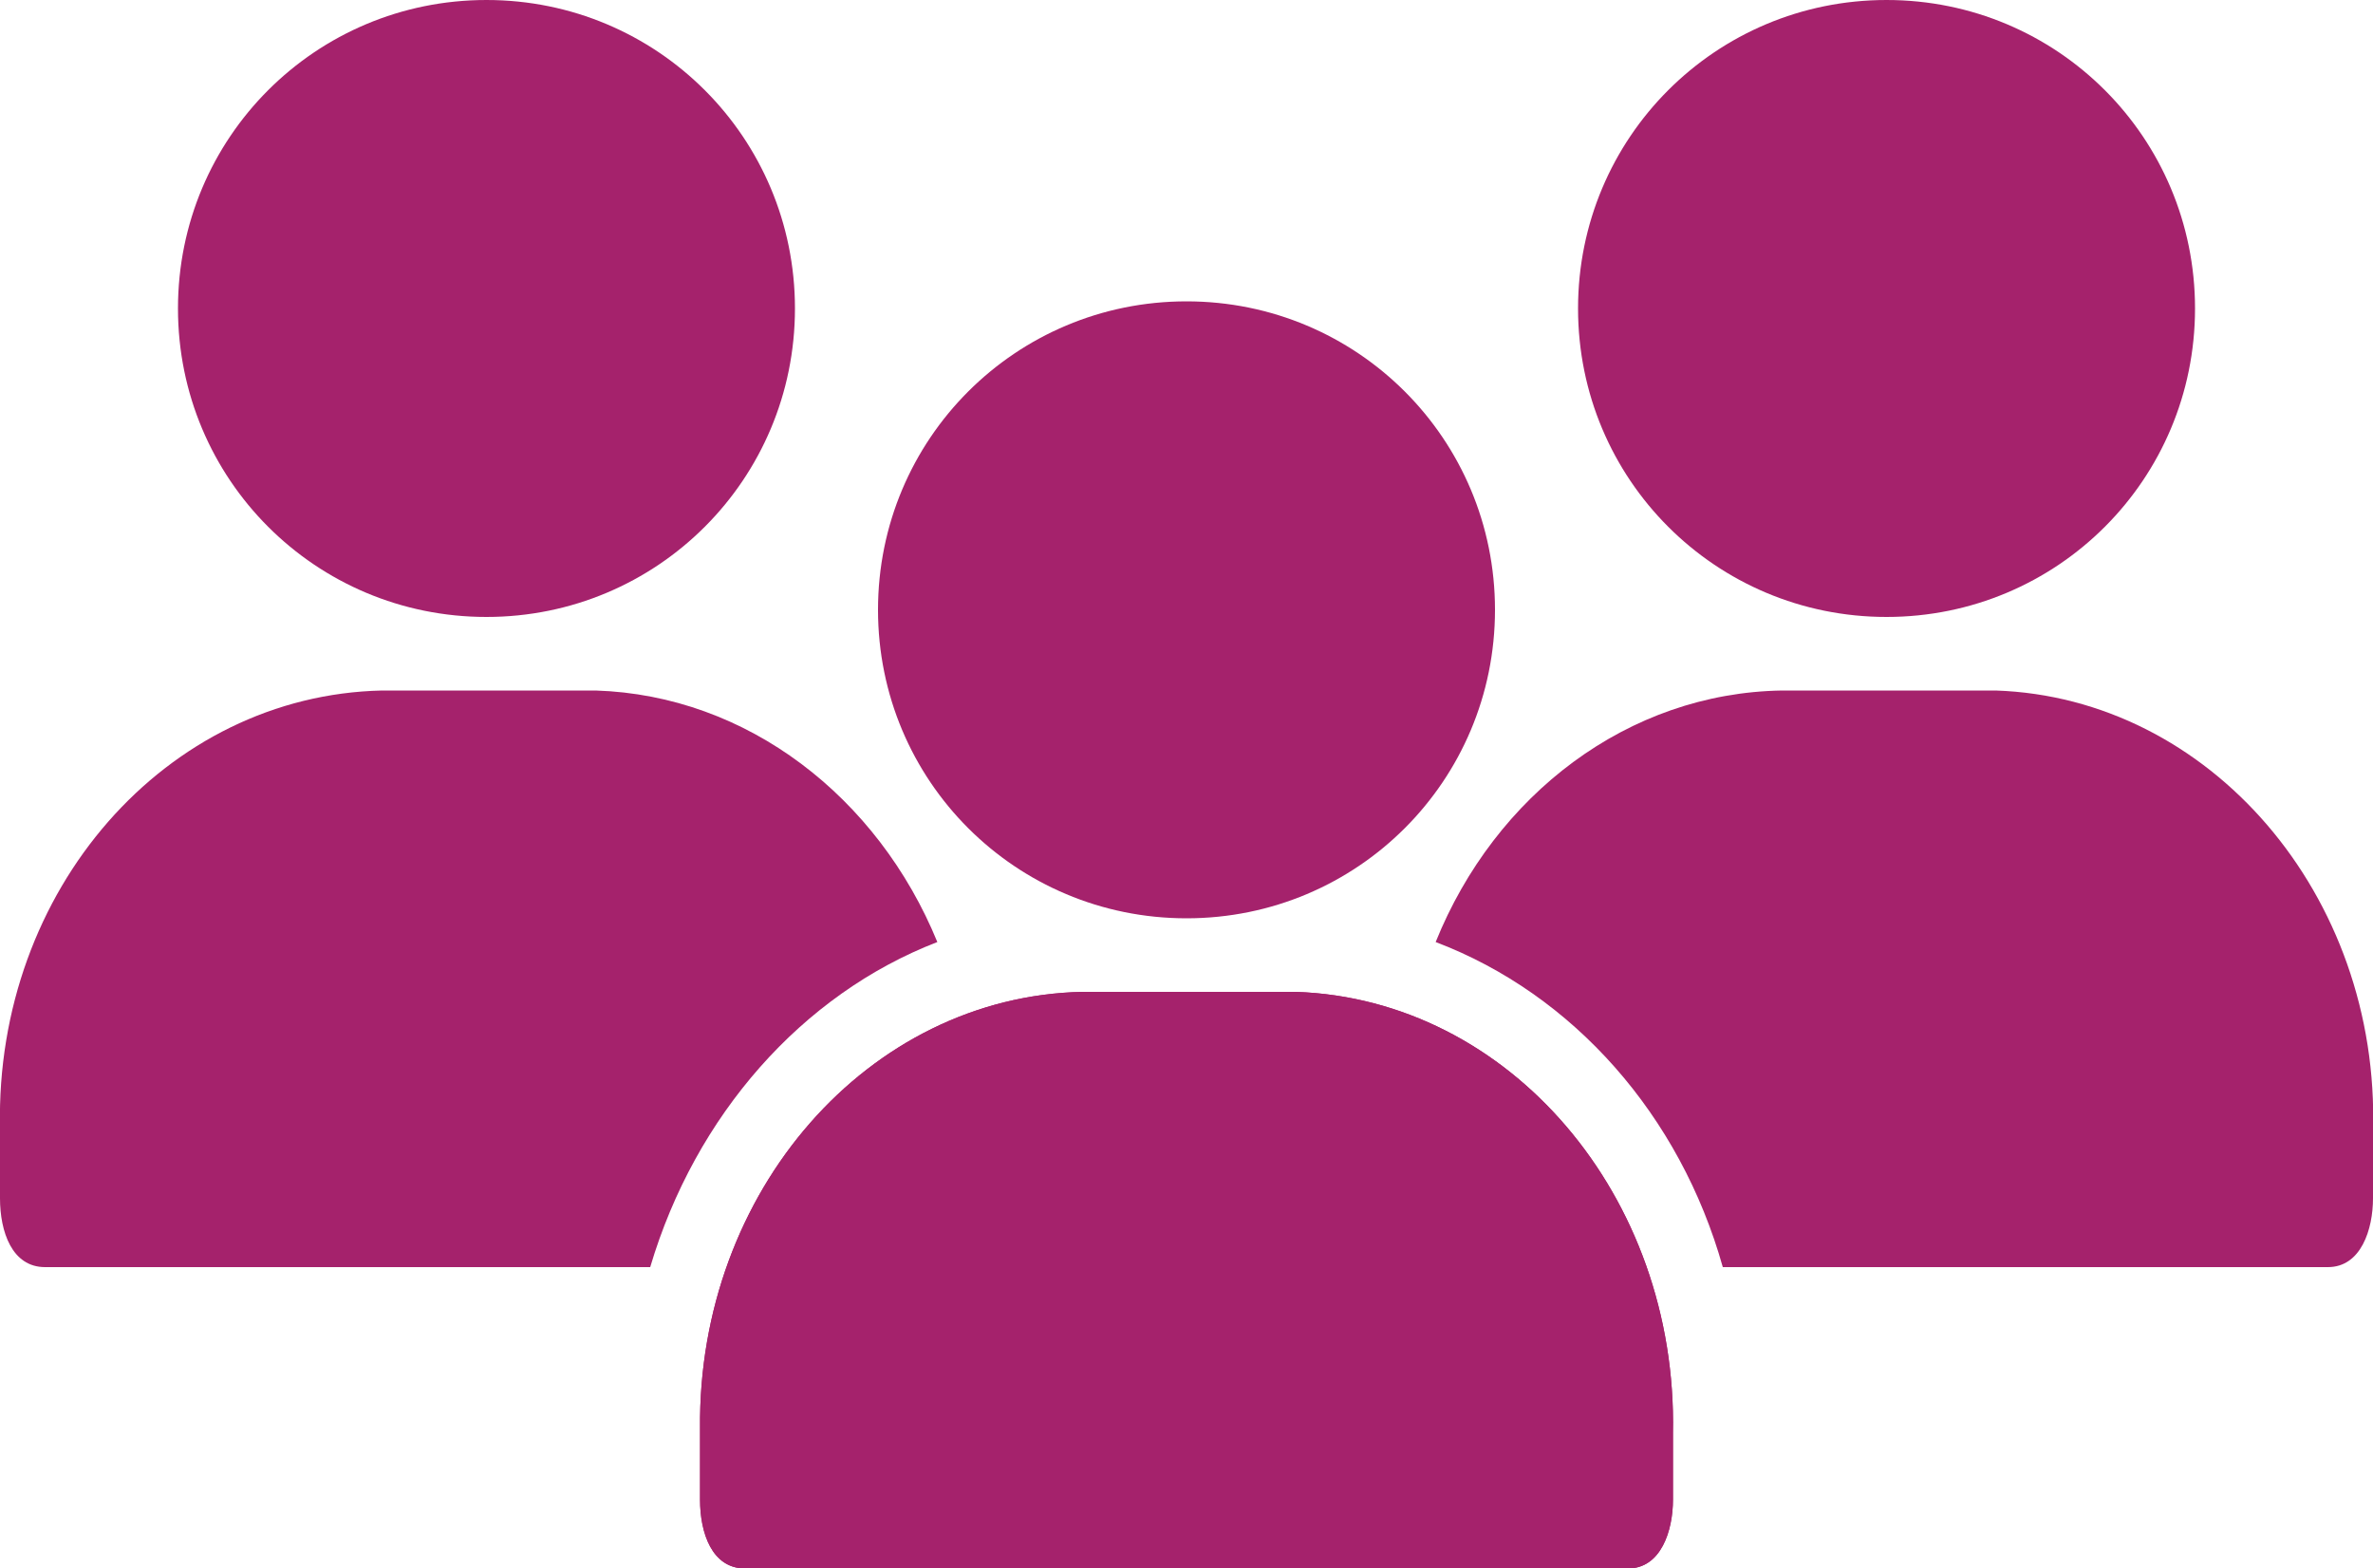 <?xml version="1.0" encoding="utf-8"?>
<!-- Generator: Adobe Illustrator 23.0.3, SVG Export Plug-In . SVG Version: 6.00 Build 0)  -->
<svg version="1.1" id="Layer_1" xmlns="http://www.w3.org/2000/svg" xmlns:xlink="http://www.w3.org/1999/xlink" x="0px" y="0px"
	 width="100px" height="66.1px" viewBox="0 0 100 66.1" style="enable-background:new 0 0 100 66.1;" xml:space="preserve">
<style type="text/css">
	.st0{fill:#A5226C;}
</style>
<g>
	<path class="st0" d="M50,12.7c7.2,0,13,5.8,13,13s-5.8,13-13,13s-13-5.8-13-13S42.8,12.7,50,12.7"/>
	<path class="st0" d="M54.6,41.8c-0.1,0-0.1,0-0.2,0h-8.8c-9,0.2-16.2,8.4-16.1,18.4c0,0.1,0,0.1,0,0.2v2.8c0,1.4,0.5,2.9,1.9,2.9
		h37.2c1.4,0,1.9-1.6,1.9-2.9v-2.8C70.7,50.4,63.6,42.1,54.6,41.8"/>
	<path class="st0" d="M20.5,0c7.2,0,13,5.8,13,13s-5.8,13-13,13s-13-5.8-13-13S13.3,0,20.5,0"/>
	<path class="st0" d="M79.5,0c7.2,0,13,5.8,13,13s-5.8,13-13,13s-13-5.8-13-13S72.3,0,79.5,0"/>
	<path class="st0" d="M39.5,39.7c-2.5-6.1-8-10.4-14.4-10.6c-0.1,0-0.1,0-0.2,0h-8.8C7,29.3-0.2,37.5,0,47.5c0,0.1,0,0.1,0,0.2v2.8
		c0,1.4,0.5,2.9,1.9,2.9h25.5C29.3,47,33.8,41.9,39.5,39.7"/>
	<path class="st0" d="M54.6,41.8c-0.1,0-0.1,0-0.2,0h-8.8c-9,0.2-16.2,8.4-16.1,18.4c0,0.1,0,0.1,0,0.2v2.8c0,1.4,0.5,2.9,1.9,2.9
		h37.2c1.4,0,1.9-1.6,1.9-2.9v-2.8C70.7,50.4,63.6,42.1,54.6,41.8"/>
	<path class="st0" d="M84.1,29.1c-0.1,0-0.1,0-0.2,0h-8.8c-6.5,0.1-12.1,4.4-14.6,10.6c5.8,2.2,10.3,7.3,12.1,13.7h25.5
		c1.4,0,1.9-1.6,1.9-2.9v-2.8C100.3,37.7,93.1,29.4,84.1,29.1"/>
</g>
</svg>
